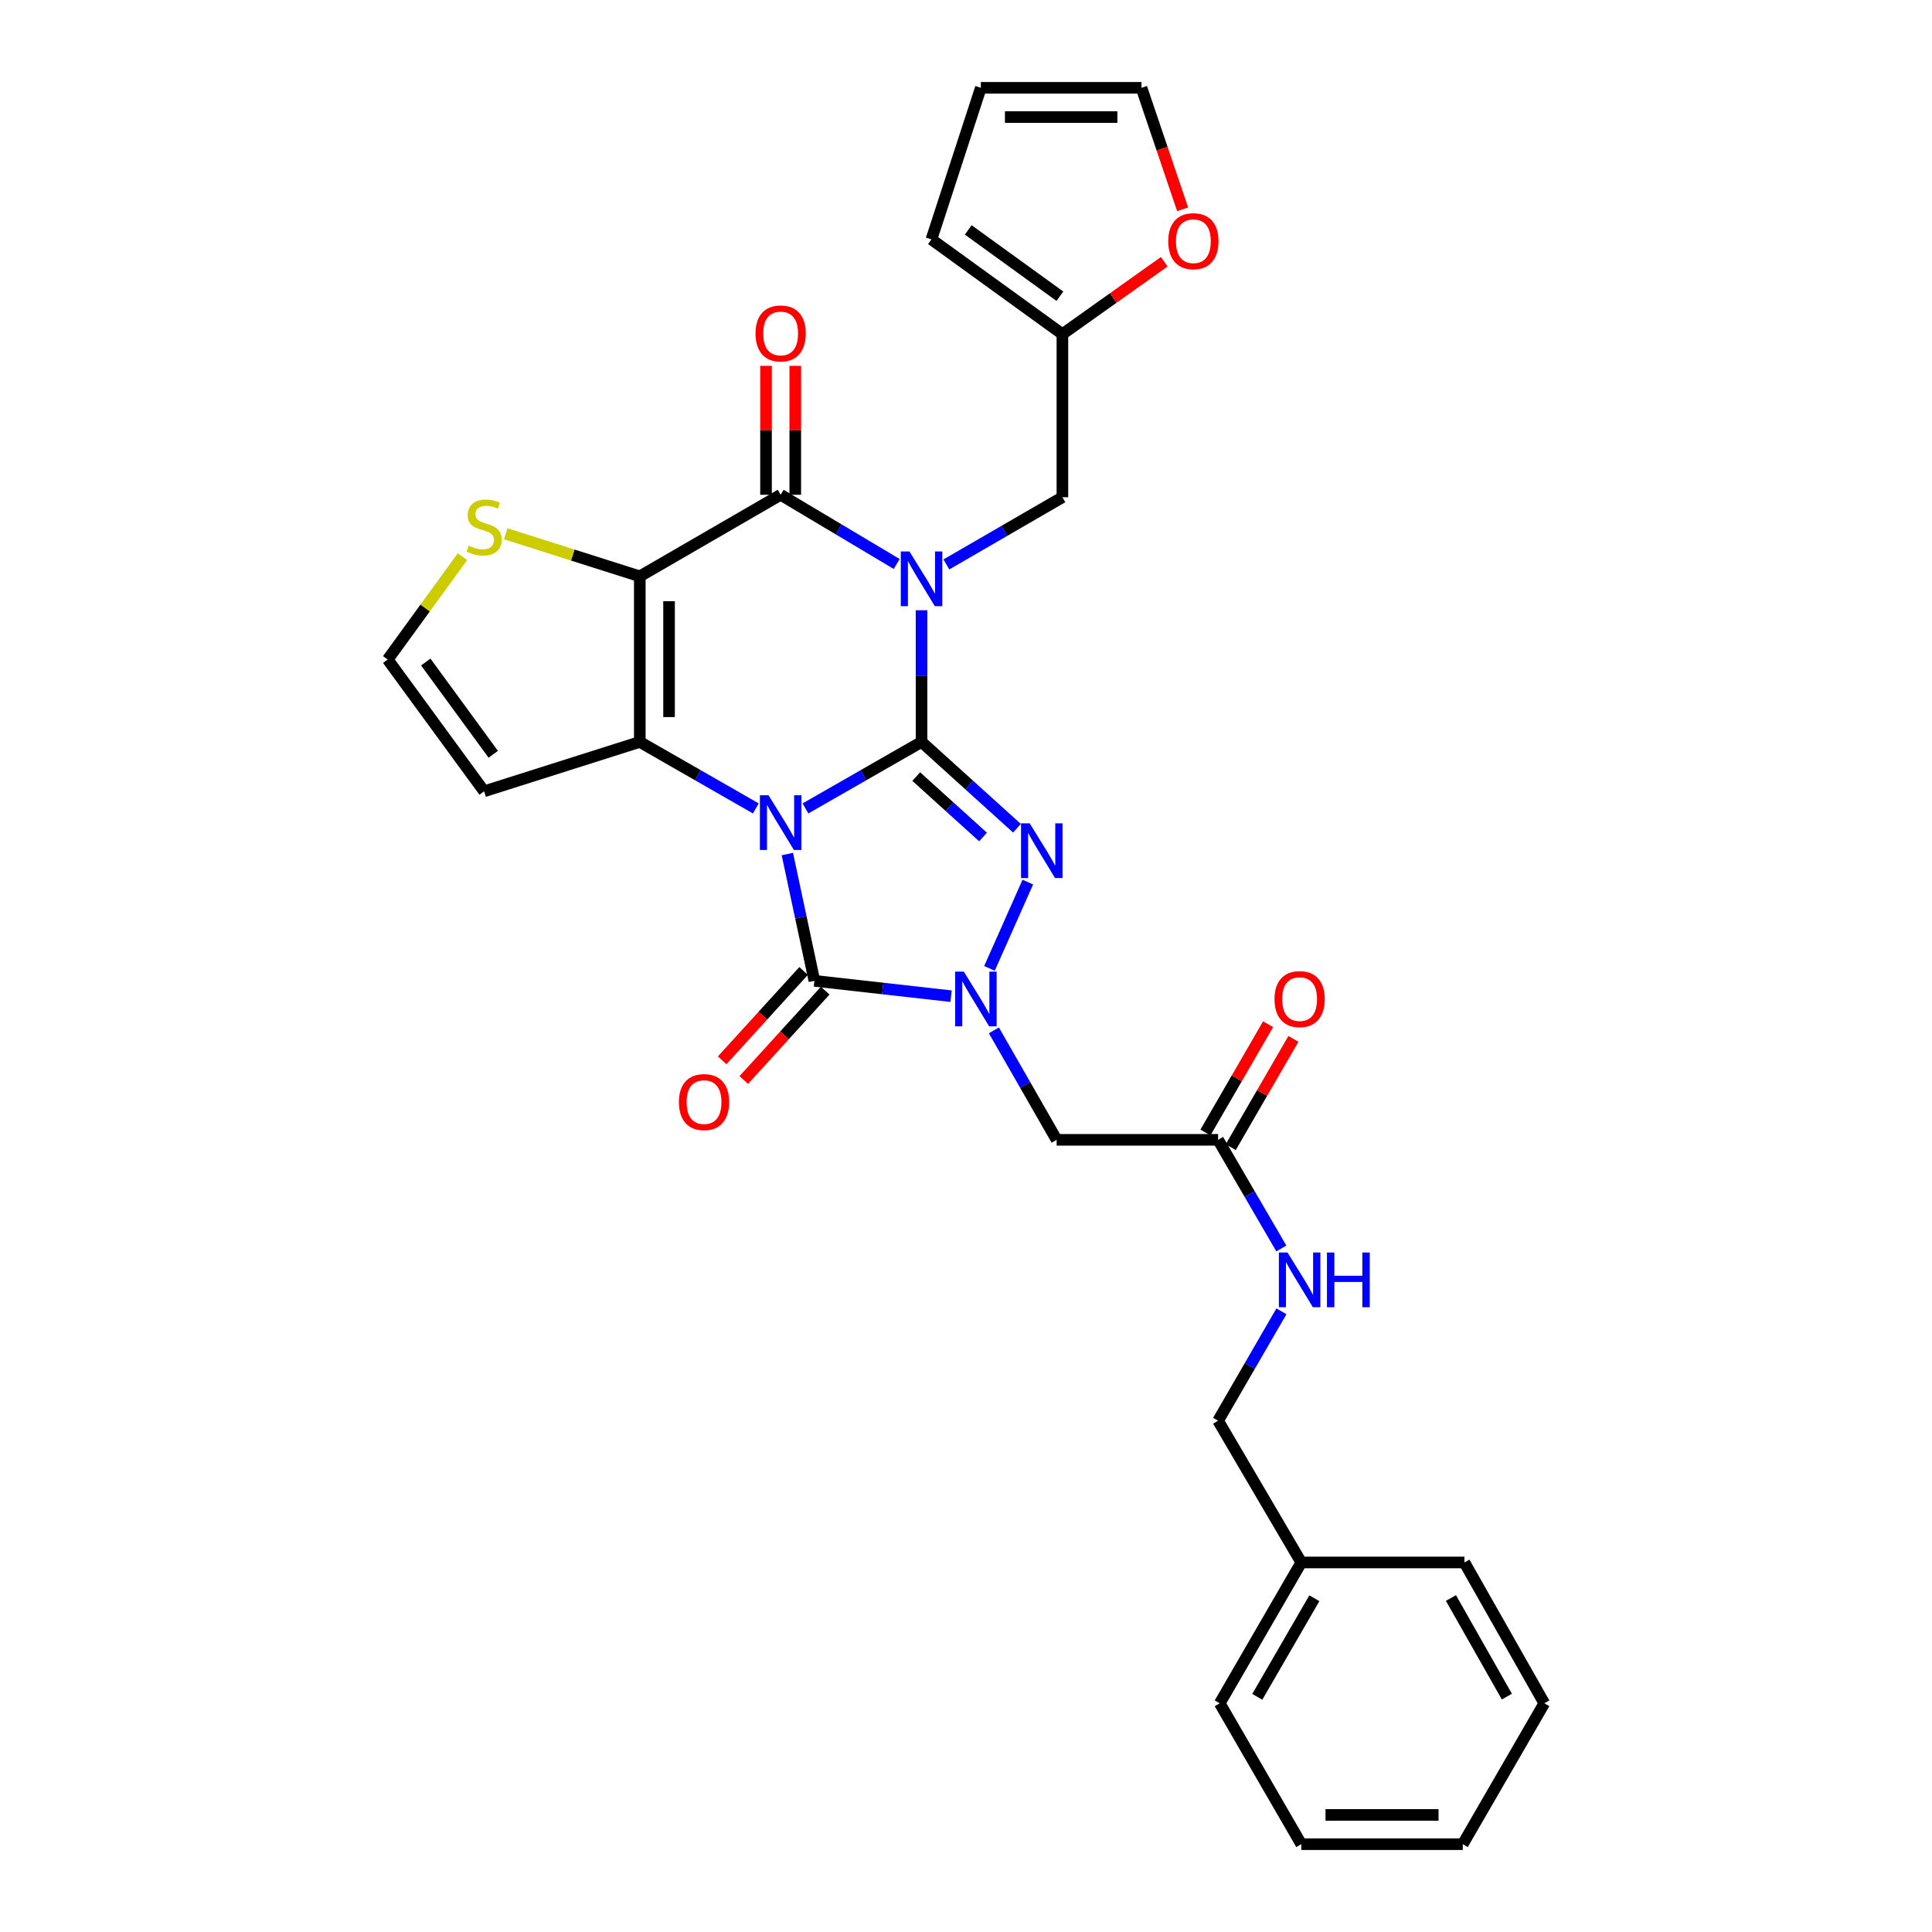 <?xml version='1.0' encoding='iso-8859-1'?>
<svg version='1.1' baseProfile='full'
              xmlns='http://www.w3.org/2000/svg'
                      xmlns:rdkit='http://www.rdkit.org/xml'
                      xmlns:xlink='http://www.w3.org/1999/xlink'
                  xml:space='preserve'
width='1000px' height='1000px' viewBox='0 0 1000 1000'>
<!-- END OF HEADER -->
<rect style='opacity:1.0;fill:#FFFFFF;stroke:none' width='1000' height='1000' x='0' y='0'> </rect>
<path class='bond-0' d='M 416.901,418.443 L 446.946,401.232' style='fill:none;fill-rule:evenodd;stroke:#0000FF;stroke-width:6px;stroke-linecap:butt;stroke-linejoin:miter;stroke-opacity:1' />
<path class='bond-0' d='M 446.946,401.232 L 476.991,384.021' style='fill:none;fill-rule:evenodd;stroke:#000000;stroke-width:6px;stroke-linecap:butt;stroke-linejoin:miter;stroke-opacity:1' />
<path class='bond-2' d='M 391.219,418.441 L 361.187,401.231' style='fill:none;fill-rule:evenodd;stroke:#0000FF;stroke-width:6px;stroke-linecap:butt;stroke-linejoin:miter;stroke-opacity:1' />
<path class='bond-2' d='M 361.187,401.231 L 331.154,384.021' style='fill:none;fill-rule:evenodd;stroke:#000000;stroke-width:6px;stroke-linecap:butt;stroke-linejoin:miter;stroke-opacity:1' />
<path class='bond-5' d='M 407.529,442.052 L 414.531,474.862' style='fill:none;fill-rule:evenodd;stroke:#0000FF;stroke-width:6px;stroke-linecap:butt;stroke-linejoin:miter;stroke-opacity:1' />
<path class='bond-5' d='M 414.531,474.862 L 421.533,507.673' style='fill:none;fill-rule:evenodd;stroke:#000000;stroke-width:6px;stroke-linecap:butt;stroke-linejoin:miter;stroke-opacity:1' />
<path class='bond-1' d='M 476.991,384.021 L 476.991,349.94' style='fill:none;fill-rule:evenodd;stroke:#000000;stroke-width:6px;stroke-linecap:butt;stroke-linejoin:miter;stroke-opacity:1' />
<path class='bond-1' d='M 476.991,349.94 L 476.991,315.86' style='fill:none;fill-rule:evenodd;stroke:#0000FF;stroke-width:6px;stroke-linecap:butt;stroke-linejoin:miter;stroke-opacity:1' />
<path class='bond-4' d='M 476.991,384.021 L 501.687,406.36' style='fill:none;fill-rule:evenodd;stroke:#000000;stroke-width:6px;stroke-linecap:butt;stroke-linejoin:miter;stroke-opacity:1' />
<path class='bond-4' d='M 501.687,406.36 L 526.383,428.698' style='fill:none;fill-rule:evenodd;stroke:#0000FF;stroke-width:6px;stroke-linecap:butt;stroke-linejoin:miter;stroke-opacity:1' />
<path class='bond-4' d='M 474.241,401.953 L 491.528,417.59' style='fill:none;fill-rule:evenodd;stroke:#000000;stroke-width:6px;stroke-linecap:butt;stroke-linejoin:miter;stroke-opacity:1' />
<path class='bond-4' d='M 491.528,417.59 L 508.816,433.227' style='fill:none;fill-rule:evenodd;stroke:#0000FF;stroke-width:6px;stroke-linecap:butt;stroke-linejoin:miter;stroke-opacity:1' />
<path class='bond-10' d='M 489.837,292.151 L 519.867,274.762' style='fill:none;fill-rule:evenodd;stroke:#0000FF;stroke-width:6px;stroke-linecap:butt;stroke-linejoin:miter;stroke-opacity:1' />
<path class='bond-10' d='M 519.867,274.762 L 549.897,257.374' style='fill:none;fill-rule:evenodd;stroke:#000000;stroke-width:6px;stroke-linecap:butt;stroke-linejoin:miter;stroke-opacity:1' />
<path class='bond-32' d='M 464.128,291.918 L 434.094,274.007' style='fill:none;fill-rule:evenodd;stroke:#0000FF;stroke-width:6px;stroke-linecap:butt;stroke-linejoin:miter;stroke-opacity:1' />
<path class='bond-32' d='M 434.094,274.007 L 404.06,256.095' style='fill:none;fill-rule:evenodd;stroke:#000000;stroke-width:6px;stroke-linecap:butt;stroke-linejoin:miter;stroke-opacity:1' />
<path class='bond-3' d='M 331.154,384.021 L 331.154,298.311' style='fill:none;fill-rule:evenodd;stroke:#000000;stroke-width:6px;stroke-linecap:butt;stroke-linejoin:miter;stroke-opacity:1' />
<path class='bond-3' d='M 346.298,371.164 L 346.298,311.167' style='fill:none;fill-rule:evenodd;stroke:#000000;stroke-width:6px;stroke-linecap:butt;stroke-linejoin:miter;stroke-opacity:1' />
<path class='bond-11' d='M 331.154,384.021 L 250.568,409.587' style='fill:none;fill-rule:evenodd;stroke:#000000;stroke-width:6px;stroke-linecap:butt;stroke-linejoin:miter;stroke-opacity:1' />
<path class='bond-7' d='M 331.154,298.311 L 404.06,256.095' style='fill:none;fill-rule:evenodd;stroke:#000000;stroke-width:6px;stroke-linecap:butt;stroke-linejoin:miter;stroke-opacity:1' />
<path class='bond-9' d='M 331.154,298.311 L 296.458,287.296' style='fill:none;fill-rule:evenodd;stroke:#000000;stroke-width:6px;stroke-linecap:butt;stroke-linejoin:miter;stroke-opacity:1' />
<path class='bond-9' d='M 296.458,287.296 L 261.762,276.281' style='fill:none;fill-rule:evenodd;stroke:#CCCC00;stroke-width:6px;stroke-linecap:butt;stroke-linejoin:miter;stroke-opacity:1' />
<path class='bond-30' d='M 531.995,456.571 L 512.143,501.246' style='fill:none;fill-rule:evenodd;stroke:#0000FF;stroke-width:6px;stroke-linecap:butt;stroke-linejoin:miter;stroke-opacity:1' />
<path class='bond-6' d='M 421.533,507.673 L 456.903,511.646' style='fill:none;fill-rule:evenodd;stroke:#000000;stroke-width:6px;stroke-linecap:butt;stroke-linejoin:miter;stroke-opacity:1' />
<path class='bond-6' d='M 456.903,511.646 L 492.272,515.619' style='fill:none;fill-rule:evenodd;stroke:#0000FF;stroke-width:6px;stroke-linecap:butt;stroke-linejoin:miter;stroke-opacity:1' />
<path class='bond-15' d='M 415.937,502.572 L 394.864,525.694' style='fill:none;fill-rule:evenodd;stroke:#000000;stroke-width:6px;stroke-linecap:butt;stroke-linejoin:miter;stroke-opacity:1' />
<path class='bond-15' d='M 394.864,525.694 L 373.79,548.816' style='fill:none;fill-rule:evenodd;stroke:#FF0000;stroke-width:6px;stroke-linecap:butt;stroke-linejoin:miter;stroke-opacity:1' />
<path class='bond-15' d='M 427.129,512.773 L 406.056,535.895' style='fill:none;fill-rule:evenodd;stroke:#000000;stroke-width:6px;stroke-linecap:butt;stroke-linejoin:miter;stroke-opacity:1' />
<path class='bond-15' d='M 406.056,535.895 L 384.982,559.017' style='fill:none;fill-rule:evenodd;stroke:#FF0000;stroke-width:6px;stroke-linecap:butt;stroke-linejoin:miter;stroke-opacity:1' />
<path class='bond-8' d='M 514.438,533.322 L 530.678,561.649' style='fill:none;fill-rule:evenodd;stroke:#0000FF;stroke-width:6px;stroke-linecap:butt;stroke-linejoin:miter;stroke-opacity:1' />
<path class='bond-8' d='M 530.678,561.649 L 546.918,589.975' style='fill:none;fill-rule:evenodd;stroke:#000000;stroke-width:6px;stroke-linecap:butt;stroke-linejoin:miter;stroke-opacity:1' />
<path class='bond-16' d='M 411.632,256.095 L 411.632,222.729' style='fill:none;fill-rule:evenodd;stroke:#000000;stroke-width:6px;stroke-linecap:butt;stroke-linejoin:miter;stroke-opacity:1' />
<path class='bond-16' d='M 411.632,222.729 L 411.632,189.363' style='fill:none;fill-rule:evenodd;stroke:#FF0000;stroke-width:6px;stroke-linecap:butt;stroke-linejoin:miter;stroke-opacity:1' />
<path class='bond-16' d='M 396.488,256.095 L 396.488,222.729' style='fill:none;fill-rule:evenodd;stroke:#000000;stroke-width:6px;stroke-linecap:butt;stroke-linejoin:miter;stroke-opacity:1' />
<path class='bond-16' d='M 396.488,222.729 L 396.488,189.363' style='fill:none;fill-rule:evenodd;stroke:#FF0000;stroke-width:6px;stroke-linecap:butt;stroke-linejoin:miter;stroke-opacity:1' />
<path class='bond-12' d='M 546.918,589.975 L 630.483,589.975' style='fill:none;fill-rule:evenodd;stroke:#000000;stroke-width:6px;stroke-linecap:butt;stroke-linejoin:miter;stroke-opacity:1' />
<path class='bond-31' d='M 239.366,288.139 L 220.019,314.757' style='fill:none;fill-rule:evenodd;stroke:#CCCC00;stroke-width:6px;stroke-linecap:butt;stroke-linejoin:miter;stroke-opacity:1' />
<path class='bond-31' d='M 220.019,314.757 L 200.671,341.376' style='fill:none;fill-rule:evenodd;stroke:#000000;stroke-width:6px;stroke-linecap:butt;stroke-linejoin:miter;stroke-opacity:1' />
<path class='bond-13' d='M 549.897,257.374 L 549.897,172.951' style='fill:none;fill-rule:evenodd;stroke:#000000;stroke-width:6px;stroke-linecap:butt;stroke-linejoin:miter;stroke-opacity:1' />
<path class='bond-14' d='M 250.568,409.587 L 200.671,341.376' style='fill:none;fill-rule:evenodd;stroke:#000000;stroke-width:6px;stroke-linecap:butt;stroke-linejoin:miter;stroke-opacity:1' />
<path class='bond-14' d='M 255.306,390.415 L 220.378,342.667' style='fill:none;fill-rule:evenodd;stroke:#000000;stroke-width:6px;stroke-linecap:butt;stroke-linejoin:miter;stroke-opacity:1' />
<path class='bond-18' d='M 630.483,589.975 L 646.85,618.089' style='fill:none;fill-rule:evenodd;stroke:#000000;stroke-width:6px;stroke-linecap:butt;stroke-linejoin:miter;stroke-opacity:1' />
<path class='bond-18' d='M 646.85,618.089 L 663.218,646.203' style='fill:none;fill-rule:evenodd;stroke:#0000FF;stroke-width:6px;stroke-linecap:butt;stroke-linejoin:miter;stroke-opacity:1' />
<path class='bond-21' d='M 637.036,593.768 L 653.255,565.744' style='fill:none;fill-rule:evenodd;stroke:#000000;stroke-width:6px;stroke-linecap:butt;stroke-linejoin:miter;stroke-opacity:1' />
<path class='bond-21' d='M 653.255,565.744 L 669.474,537.72' style='fill:none;fill-rule:evenodd;stroke:#FF0000;stroke-width:6px;stroke-linecap:butt;stroke-linejoin:miter;stroke-opacity:1' />
<path class='bond-21' d='M 623.93,586.183 L 640.149,558.159' style='fill:none;fill-rule:evenodd;stroke:#000000;stroke-width:6px;stroke-linecap:butt;stroke-linejoin:miter;stroke-opacity:1' />
<path class='bond-21' d='M 640.149,558.159 L 656.367,530.135' style='fill:none;fill-rule:evenodd;stroke:#FF0000;stroke-width:6px;stroke-linecap:butt;stroke-linejoin:miter;stroke-opacity:1' />
<path class='bond-17' d='M 549.897,172.951 L 576.252,154.216' style='fill:none;fill-rule:evenodd;stroke:#000000;stroke-width:6px;stroke-linecap:butt;stroke-linejoin:miter;stroke-opacity:1' />
<path class='bond-17' d='M 576.252,154.216 L 602.608,135.481' style='fill:none;fill-rule:evenodd;stroke:#FF0000;stroke-width:6px;stroke-linecap:butt;stroke-linejoin:miter;stroke-opacity:1' />
<path class='bond-19' d='M 549.897,172.951 L 482.106,123.904' style='fill:none;fill-rule:evenodd;stroke:#000000;stroke-width:6px;stroke-linecap:butt;stroke-linejoin:miter;stroke-opacity:1' />
<path class='bond-19' d='M 548.604,153.325 L 501.151,118.993' style='fill:none;fill-rule:evenodd;stroke:#000000;stroke-width:6px;stroke-linecap:butt;stroke-linejoin:miter;stroke-opacity:1' />
<path class='bond-20' d='M 612.128,108.349 L 601.476,76.902' style='fill:none;fill-rule:evenodd;stroke:#FF0000;stroke-width:6px;stroke-linecap:butt;stroke-linejoin:miter;stroke-opacity:1' />
<path class='bond-20' d='M 601.476,76.902 L 590.825,45.455' style='fill:none;fill-rule:evenodd;stroke:#000000;stroke-width:6px;stroke-linecap:butt;stroke-linejoin:miter;stroke-opacity:1' />
<path class='bond-23' d='M 663.267,678.726 L 646.875,707.046' style='fill:none;fill-rule:evenodd;stroke:#0000FF;stroke-width:6px;stroke-linecap:butt;stroke-linejoin:miter;stroke-opacity:1' />
<path class='bond-23' d='M 646.875,707.046 L 630.483,735.366' style='fill:none;fill-rule:evenodd;stroke:#000000;stroke-width:6px;stroke-linecap:butt;stroke-linejoin:miter;stroke-opacity:1' />
<path class='bond-22' d='M 482.106,123.904 L 507.681,45.455' style='fill:none;fill-rule:evenodd;stroke:#000000;stroke-width:6px;stroke-linecap:butt;stroke-linejoin:miter;stroke-opacity:1' />
<path class='bond-33' d='M 590.825,45.455 L 507.681,45.455' style='fill:none;fill-rule:evenodd;stroke:#000000;stroke-width:6px;stroke-linecap:butt;stroke-linejoin:miter;stroke-opacity:1' />
<path class='bond-33' d='M 578.353,60.598 L 520.153,60.598' style='fill:none;fill-rule:evenodd;stroke:#000000;stroke-width:6px;stroke-linecap:butt;stroke-linejoin:miter;stroke-opacity:1' />
<path class='bond-24' d='M 630.483,735.366 L 673.54,808.726' style='fill:none;fill-rule:evenodd;stroke:#000000;stroke-width:6px;stroke-linecap:butt;stroke-linejoin:miter;stroke-opacity:1' />
<path class='bond-25' d='M 673.54,808.726 L 631.333,881.623' style='fill:none;fill-rule:evenodd;stroke:#000000;stroke-width:6px;stroke-linecap:butt;stroke-linejoin:miter;stroke-opacity:1' />
<path class='bond-25' d='M 680.314,827.248 L 650.769,878.276' style='fill:none;fill-rule:evenodd;stroke:#000000;stroke-width:6px;stroke-linecap:butt;stroke-linejoin:miter;stroke-opacity:1' />
<path class='bond-26' d='M 673.54,808.726 L 757.971,808.726' style='fill:none;fill-rule:evenodd;stroke:#000000;stroke-width:6px;stroke-linecap:butt;stroke-linejoin:miter;stroke-opacity:1' />
<path class='bond-27' d='M 631.333,881.623 L 673.54,954.545' style='fill:none;fill-rule:evenodd;stroke:#000000;stroke-width:6px;stroke-linecap:butt;stroke-linejoin:miter;stroke-opacity:1' />
<path class='bond-28' d='M 757.971,808.726 L 799.329,881.623' style='fill:none;fill-rule:evenodd;stroke:#000000;stroke-width:6px;stroke-linecap:butt;stroke-linejoin:miter;stroke-opacity:1' />
<path class='bond-28' d='M 751.004,827.133 L 779.954,878.161' style='fill:none;fill-rule:evenodd;stroke:#000000;stroke-width:6px;stroke-linecap:butt;stroke-linejoin:miter;stroke-opacity:1' />
<path class='bond-34' d='M 673.54,954.545 L 757.13,954.545' style='fill:none;fill-rule:evenodd;stroke:#000000;stroke-width:6px;stroke-linecap:butt;stroke-linejoin:miter;stroke-opacity:1' />
<path class='bond-34' d='M 686.078,939.402 L 744.591,939.402' style='fill:none;fill-rule:evenodd;stroke:#000000;stroke-width:6px;stroke-linecap:butt;stroke-linejoin:miter;stroke-opacity:1' />
<path class='bond-29' d='M 799.329,881.623 L 757.13,954.545' style='fill:none;fill-rule:evenodd;stroke:#000000;stroke-width:6px;stroke-linecap:butt;stroke-linejoin:miter;stroke-opacity:1' />
<path  class='atom-0' d='M 397.8 411.639
L 407.08 426.639
Q 408 428.119, 409.48 430.799
Q 410.96 433.479, 411.04 433.639
L 411.04 411.639
L 414.8 411.639
L 414.8 439.959
L 410.92 439.959
L 400.96 423.559
Q 399.8 421.639, 398.56 419.439
Q 397.36 417.239, 397 416.559
L 397 439.959
L 393.32 439.959
L 393.32 411.639
L 397.8 411.639
' fill='#0000FF'/>
<path  class='atom-2' d='M 470.731 285.429
L 480.011 300.429
Q 480.931 301.909, 482.411 304.589
Q 483.891 307.269, 483.971 307.429
L 483.971 285.429
L 487.731 285.429
L 487.731 313.749
L 483.851 313.749
L 473.891 297.349
Q 472.731 295.429, 471.491 293.229
Q 470.291 291.029, 469.931 290.349
L 469.931 313.749
L 466.251 313.749
L 466.251 285.429
L 470.731 285.429
' fill='#0000FF'/>
<path  class='atom-5' d='M 532.961 426.151
L 542.241 441.151
Q 543.161 442.631, 544.641 445.311
Q 546.121 447.991, 546.201 448.151
L 546.201 426.151
L 549.961 426.151
L 549.961 454.471
L 546.081 454.471
L 536.121 438.071
Q 534.961 436.151, 533.721 433.951
Q 532.521 431.751, 532.161 431.071
L 532.161 454.471
L 528.481 454.471
L 528.481 426.151
L 532.961 426.151
' fill='#0000FF'/>
<path  class='atom-7' d='M 498.855 502.901
L 508.135 517.901
Q 509.055 519.381, 510.535 522.061
Q 512.015 524.741, 512.095 524.901
L 512.095 502.901
L 515.855 502.901
L 515.855 531.221
L 511.975 531.221
L 502.015 514.821
Q 500.855 512.901, 499.615 510.701
Q 498.415 508.501, 498.055 507.821
L 498.055 531.221
L 494.375 531.221
L 494.375 502.901
L 498.855 502.901
' fill='#0000FF'/>
<path  class='atom-10' d='M 242.568 282.447
Q 242.888 282.567, 244.208 283.127
Q 245.528 283.687, 246.968 284.047
Q 248.448 284.367, 249.888 284.367
Q 252.568 284.367, 254.128 283.087
Q 255.688 281.767, 255.688 279.487
Q 255.688 277.927, 254.888 276.967
Q 254.128 276.007, 252.928 275.487
Q 251.728 274.967, 249.728 274.367
Q 247.208 273.607, 245.688 272.887
Q 244.208 272.167, 243.128 270.647
Q 242.088 269.127, 242.088 266.567
Q 242.088 263.007, 244.488 260.807
Q 246.928 258.607, 251.728 258.607
Q 255.008 258.607, 258.728 260.167
L 257.808 263.247
Q 254.408 261.847, 251.848 261.847
Q 249.088 261.847, 247.568 263.007
Q 246.048 264.127, 246.088 266.087
Q 246.088 267.607, 246.848 268.527
Q 247.648 269.447, 248.768 269.967
Q 249.928 270.487, 251.848 271.087
Q 254.408 271.887, 255.928 272.687
Q 257.448 273.487, 258.528 275.127
Q 259.648 276.727, 259.648 279.487
Q 259.648 283.407, 257.008 285.527
Q 254.408 287.607, 250.048 287.607
Q 247.528 287.607, 245.608 287.047
Q 243.728 286.527, 241.488 285.607
L 242.568 282.447
' fill='#CCCC00'/>
<path  class='atom-16' d='M 351.402 570.437
Q 351.402 563.637, 354.762 559.837
Q 358.122 556.037, 364.402 556.037
Q 370.682 556.037, 374.042 559.837
Q 377.402 563.637, 377.402 570.437
Q 377.402 577.317, 374.002 581.237
Q 370.602 585.117, 364.402 585.117
Q 358.162 585.117, 354.762 581.237
Q 351.402 577.357, 351.402 570.437
M 364.402 581.917
Q 368.722 581.917, 371.042 579.037
Q 373.402 576.117, 373.402 570.437
Q 373.402 564.877, 371.042 562.077
Q 368.722 559.237, 364.402 559.237
Q 360.082 559.237, 357.722 562.037
Q 355.402 564.837, 355.402 570.437
Q 355.402 576.157, 357.722 579.037
Q 360.082 581.917, 364.402 581.917
' fill='#FF0000'/>
<path  class='atom-17' d='M 391.06 172.594
Q 391.06 165.794, 394.42 161.994
Q 397.78 158.194, 404.06 158.194
Q 410.34 158.194, 413.7 161.994
Q 417.06 165.794, 417.06 172.594
Q 417.06 179.474, 413.66 183.394
Q 410.26 187.274, 404.06 187.274
Q 397.82 187.274, 394.42 183.394
Q 391.06 179.514, 391.06 172.594
M 404.06 184.074
Q 408.38 184.074, 410.7 181.194
Q 413.06 178.274, 413.06 172.594
Q 413.06 167.034, 410.7 164.234
Q 408.38 161.394, 404.06 161.394
Q 399.74 161.394, 397.38 164.194
Q 395.06 166.994, 395.06 172.594
Q 395.06 178.314, 397.38 181.194
Q 399.74 184.074, 404.06 184.074
' fill='#FF0000'/>
<path  class='atom-18' d='M 604.687 124.842
Q 604.687 118.042, 608.047 114.242
Q 611.407 110.442, 617.687 110.442
Q 623.967 110.442, 627.327 114.242
Q 630.687 118.042, 630.687 124.842
Q 630.687 131.722, 627.287 135.642
Q 623.887 139.522, 617.687 139.522
Q 611.447 139.522, 608.047 135.642
Q 604.687 131.762, 604.687 124.842
M 617.687 136.322
Q 622.007 136.322, 624.327 133.442
Q 626.687 130.522, 626.687 124.842
Q 626.687 119.282, 624.327 116.482
Q 622.007 113.642, 617.687 113.642
Q 613.367 113.642, 611.007 116.442
Q 608.687 119.242, 608.687 124.842
Q 608.687 130.562, 611.007 133.442
Q 613.367 136.322, 617.687 136.322
' fill='#FF0000'/>
<path  class='atom-19' d='M 666.422 648.3
L 675.702 663.3
Q 676.622 664.78, 678.102 667.46
Q 679.582 670.14, 679.662 670.3
L 679.662 648.3
L 683.422 648.3
L 683.422 676.62
L 679.542 676.62
L 669.582 660.22
Q 668.422 658.3, 667.182 656.1
Q 665.982 653.9, 665.622 653.22
L 665.622 676.62
L 661.942 676.62
L 661.942 648.3
L 666.422 648.3
' fill='#0000FF'/>
<path  class='atom-19' d='M 686.822 648.3
L 690.662 648.3
L 690.662 660.34
L 705.142 660.34
L 705.142 648.3
L 708.982 648.3
L 708.982 676.62
L 705.142 676.62
L 705.142 663.54
L 690.662 663.54
L 690.662 676.62
L 686.822 676.62
L 686.822 648.3
' fill='#0000FF'/>
<path  class='atom-22' d='M 659.682 517.141
Q 659.682 510.341, 663.042 506.541
Q 666.402 502.741, 672.682 502.741
Q 678.962 502.741, 682.322 506.541
Q 685.682 510.341, 685.682 517.141
Q 685.682 524.021, 682.282 527.941
Q 678.882 531.821, 672.682 531.821
Q 666.442 531.821, 663.042 527.941
Q 659.682 524.061, 659.682 517.141
M 672.682 528.621
Q 677.002 528.621, 679.322 525.741
Q 681.682 522.821, 681.682 517.141
Q 681.682 511.581, 679.322 508.781
Q 677.002 505.941, 672.682 505.941
Q 668.362 505.941, 666.002 508.741
Q 663.682 511.541, 663.682 517.141
Q 663.682 522.861, 666.002 525.741
Q 668.362 528.621, 672.682 528.621
' fill='#FF0000'/>
</svg>
